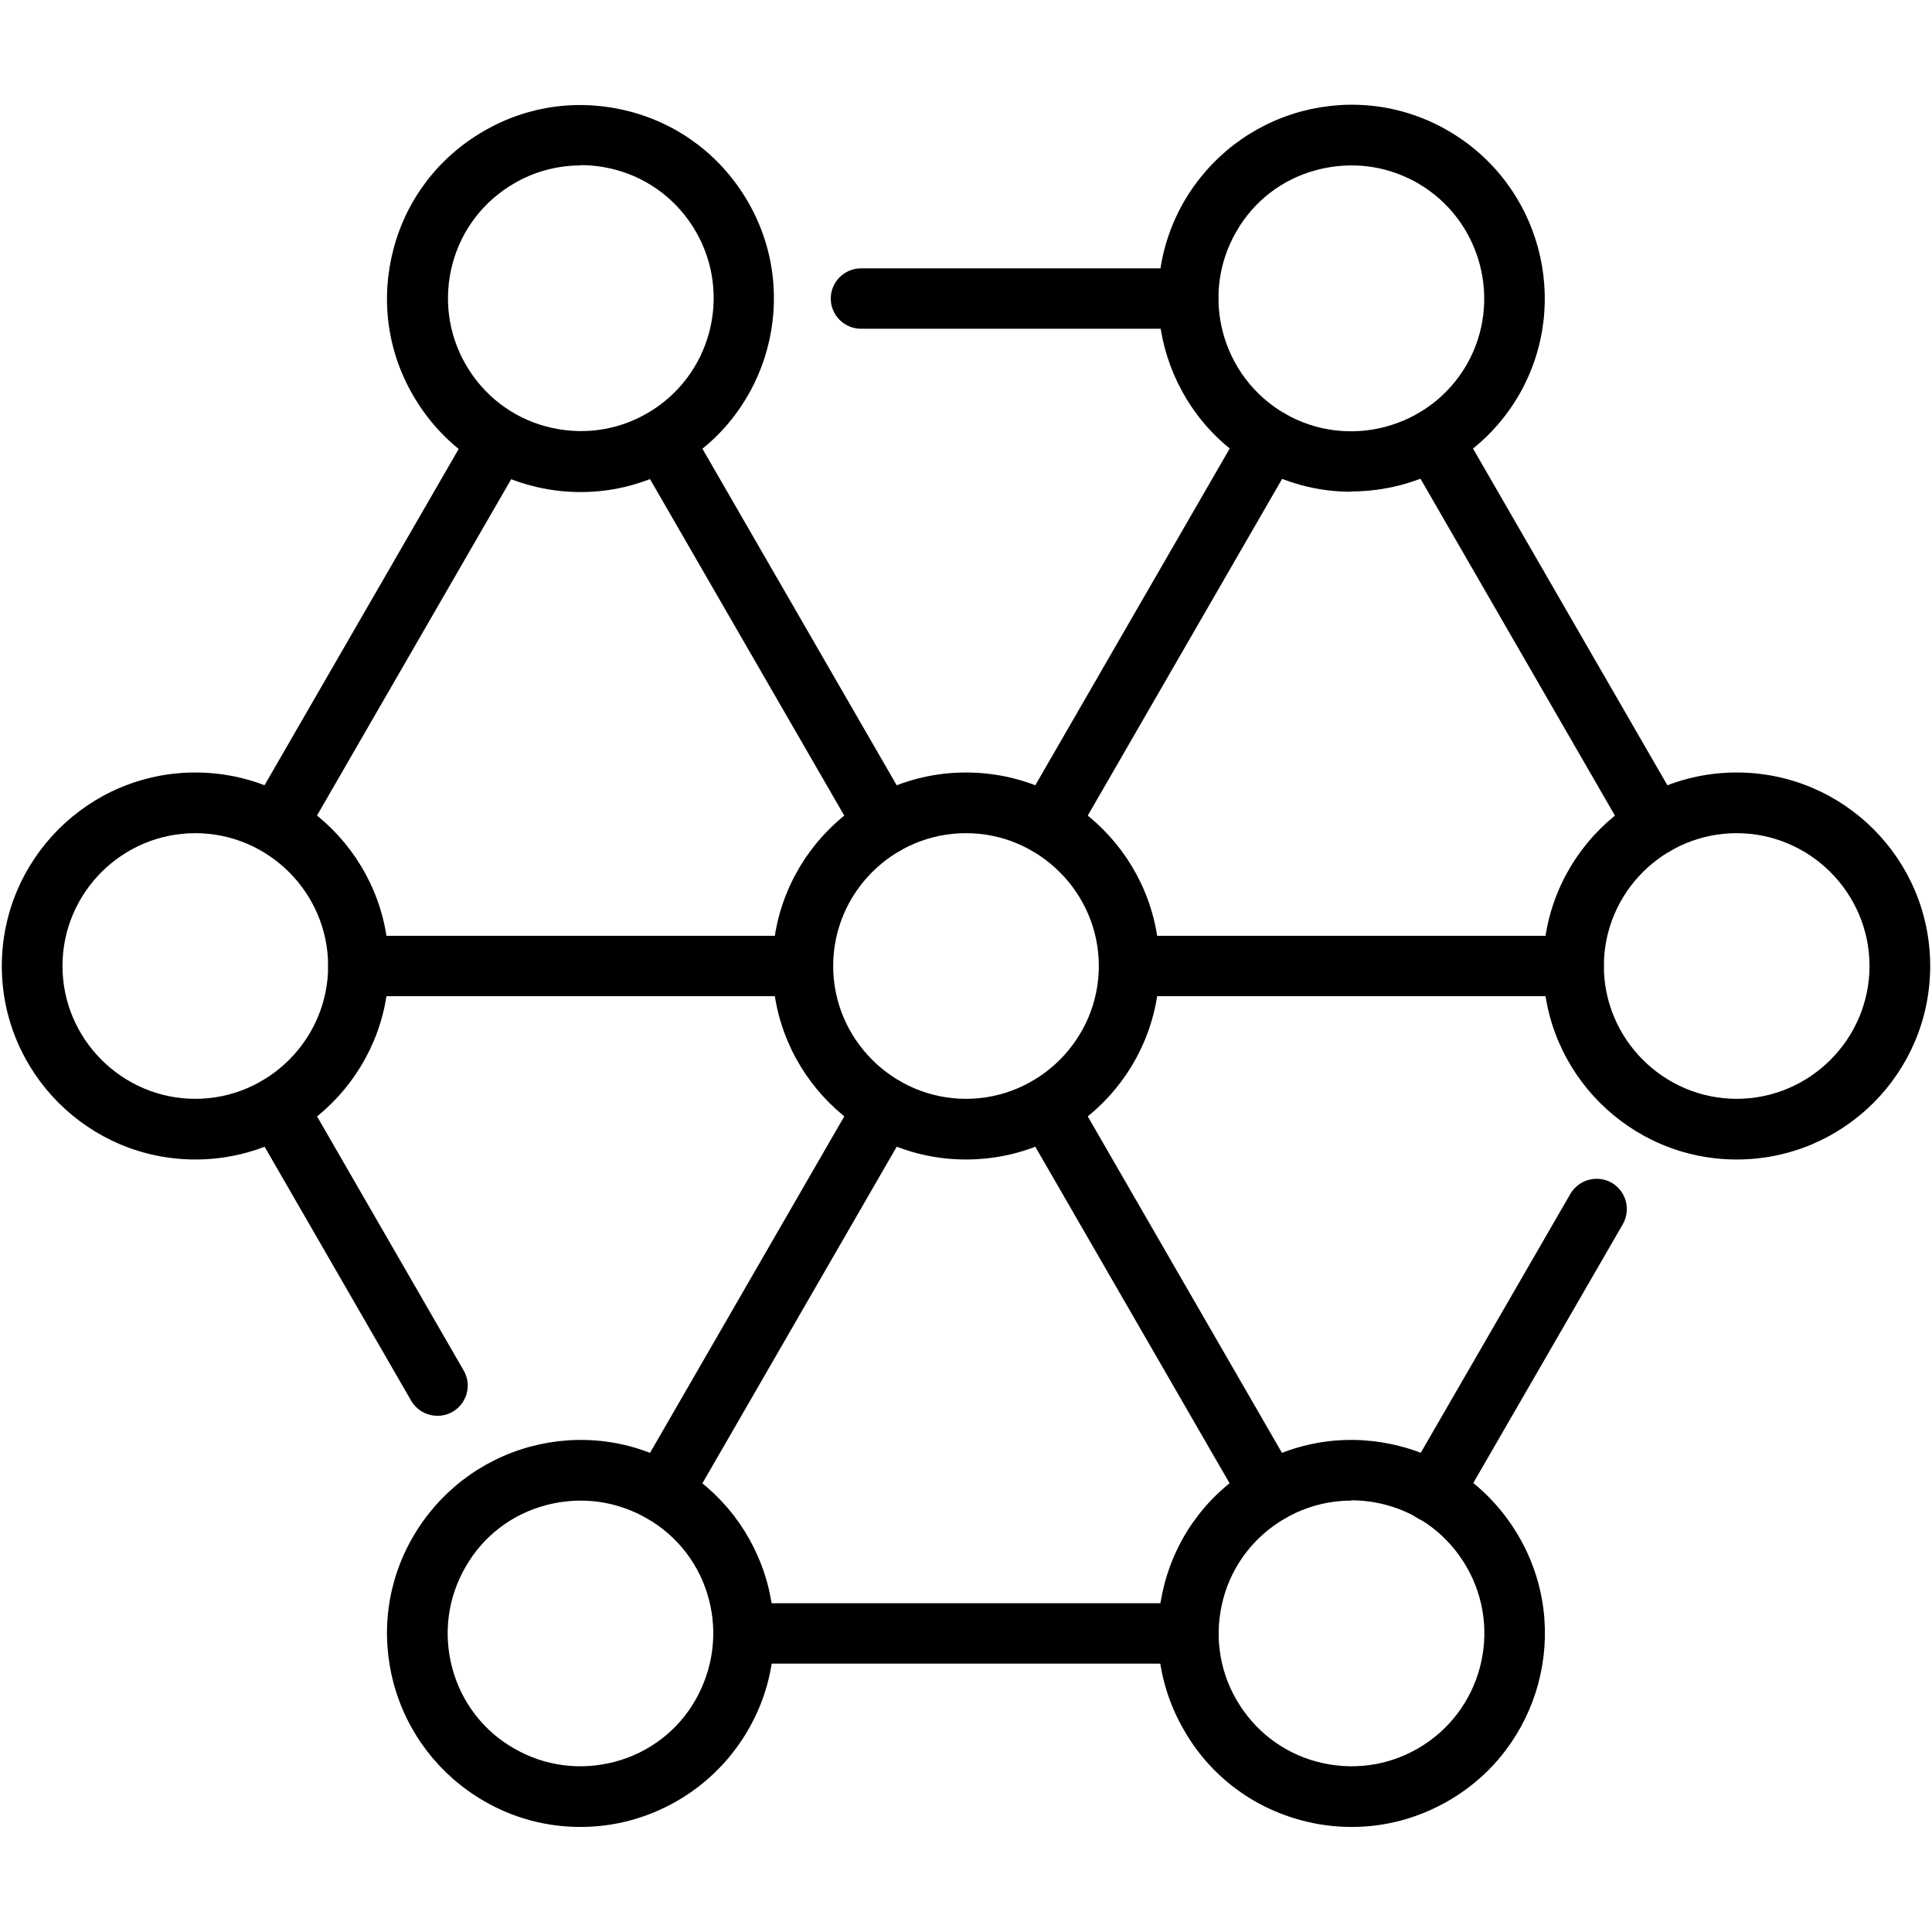 <?xml version="1.0" encoding="utf-8"?>
<svg xmlns="http://www.w3.org/2000/svg" id="Layer_1" data-name="Layer 1" viewBox="0 0 64 64">
  <path d="M57.53,38.41c-3.53,0-6.41-2.87-6.41-6.41s2.87-6.41,6.41-6.41,6.41,2.87,6.41,6.41-2.87,6.41-6.41,6.41ZM57.53,27.6c-2.43,0-4.4,1.98-4.4,4.4s1.98,4.4,4.4,4.4,4.4-1.98,4.4-4.4-1.98-4.4-4.4-4.4Z"/>
  <path d="M44.76,16.29c-1.09,0-2.19-.28-3.19-.86-3.06-1.77-4.11-5.69-2.35-8.75.86-1.48,2.24-2.54,3.89-2.99,1.65-.44,3.38-.22,4.86.64,3.06,1.77,4.11,5.69,2.35,8.75h0c-1.19,2.05-3.34,3.2-5.56,3.2ZM44.77,5.48c-.38,0-.77.05-1.15.15-1.14.3-2.09,1.03-2.67,2.05-1.21,2.1-.49,4.8,1.61,6.02,2.1,1.21,4.8.49,6.02-1.61h0c1.21-2.1.49-4.8-1.61-6.02-.68-.39-1.43-.59-2.19-.59ZM49.45,12.59h0,0Z"/>
  <path d="M19.24,16.3c-.56,0-1.12-.07-1.67-.22-1.65-.44-3.03-1.5-3.89-2.99-.86-1.48-1.08-3.21-.64-4.86.44-1.65,1.5-3.03,2.99-3.89,1.48-.86,3.21-1.08,4.86-.64,1.65.44,3.03,1.5,3.89,2.99h0c1.77,3.06.71,6.99-2.35,8.75-.99.57-2.08.86-3.19.86ZM19.23,5.48c-.76,0-1.52.2-2.19.59-1.02.59-1.75,1.54-2.05,2.67s-.15,2.32.44,3.34,1.54,1.75,2.67,2.05c1.14.3,2.32.15,3.34-.44,2.1-1.21,2.83-3.91,1.61-6.02-.59-1.02-1.54-1.75-2.67-2.05-.38-.1-.76-.15-1.15-.15Z"/>
  <path d="M6.47,38.41C2.93,38.41.06,35.53.06,32s2.87-6.41,6.41-6.41,6.41,2.87,6.41,6.41-2.87,6.41-6.41,6.41ZM6.47,27.6c-2.43,0-4.4,1.98-4.4,4.4s1.98,4.4,4.4,4.4,4.4-1.98,4.4-4.4-1.98-4.4-4.4-4.4Z"/>
  <path d="M19.22,60.52c-1.11,0-2.21-.29-3.19-.86-1.48-.86-2.54-2.24-2.99-3.89-.44-1.65-.22-3.38.64-4.86h0c.86-1.48,2.24-2.54,3.89-2.99,1.65-.44,3.38-.22,4.86.64,1.48.86,2.54,2.24,2.99,3.89.44,1.65.22,3.38-.64,4.86-.86,1.48-2.24,2.54-3.89,2.99-.55.15-1.11.22-1.67.22ZM19.24,49.71c-.38,0-.77.05-1.15.15-1.14.3-2.09,1.03-2.67,2.05h0c-.59,1.02-.74,2.21-.44,3.34s1.03,2.09,2.05,2.67c1.02.59,2.21.74,3.34.44s2.09-1.03,2.67-2.05.74-2.21.44-3.34-1.03-2.09-2.05-2.67c-.68-.39-1.43-.59-2.19-.59ZM14.55,51.41h0,0Z"/>
  <path d="M44.78,60.52c-.56,0-1.12-.07-1.67-.22-1.65-.44-3.04-1.5-3.89-2.99-.86-1.48-1.08-3.21-.64-4.86.44-1.65,1.5-3.03,2.99-3.89,1.48-.86,3.21-1.08,4.86-.64,1.65.44,3.03,1.5,3.89,2.99,1.77,3.06.71,6.99-2.35,8.75-.99.57-2.08.86-3.19.86ZM44.76,49.71c-.76,0-1.52.2-2.19.59-1.02.59-1.75,1.54-2.05,2.67-.3,1.14-.15,2.32.44,3.34h0c.59,1.02,1.54,1.75,2.67,2.05,1.14.3,2.32.15,3.34-.44,2.1-1.21,2.83-3.91,1.61-6.02-.59-1.02-1.54-1.75-2.67-2.05-.38-.1-.76-.15-1.15-.15Z"/>
  <path d="M32,38.41c-3.53,0-6.41-2.87-6.41-6.41s2.87-6.41,6.41-6.41,6.41,2.87,6.41,6.41-2.87,6.41-6.41,6.41ZM32,27.6c-2.43,0-4.4,1.98-4.4,4.4s1.98,4.4,4.4,4.4,4.4-1.98,4.4-4.4-1.98-4.4-4.4-4.4Z"/>
  <path d="M52.13,33h-14.72c-.55,0-1-.45-1-1s.45-1,1-1h14.72c.55,0,1,.45,1,1s-.45,1-1,1Z"/>
  <path d="M26.59,33h-14.72c-.55,0-1-.45-1-1s.45-1,1-1h14.72c.55,0,1,.45,1,1s-.45,1-1,1Z"/>
  <path d="M29.3,28.32c-.35,0-.68-.18-.87-.5l-7.36-12.75c-.28-.48-.11-1.09.37-1.37.48-.28,1.09-.11,1.37.37l7.36,12.75c.28.48.11,1.09-.37,1.37-.16.09-.33.13-.5.13Z"/>
  <path d="M42.06,50.43c-.35,0-.68-.18-.87-.5l-7.36-12.75c-.28-.48-.11-1.09.37-1.37.48-.28,1.09-.11,1.37.37l7.36,12.75c.28.48.11,1.09-.37,1.37-.16.09-.33.13-.5.13Z"/>
  <path d="M21.94,50.43c-.17,0-.34-.04-.5-.13-.48-.28-.64-.89-.37-1.37l7.36-12.75c.28-.48.89-.64,1.37-.37.48.28.64.89.37,1.37l-7.36,12.75c-.19.32-.52.5-.87.5Z"/>
  <path d="M34.7,28.32c-.17,0-.34-.04-.5-.13-.48-.28-.64-.89-.37-1.37l7.36-12.75c.28-.48.89-.64,1.37-.37.48.28.64.89.37,1.37l-7.36,12.75c-.19.32-.52.5-.87.5Z"/>
  <path d="M54.83,28.32c-.35,0-.68-.18-.87-.5l-7.36-12.75c-.28-.48-.11-1.09.37-1.37.48-.28,1.09-.11,1.37.37l7.36,12.75c.28.48.11,1.09-.37,1.37-.16.09-.33.13-.5.13Z"/>
  <path d="M47.47,50.43c-.17,0-.34-.04-.5-.13-.48-.28-.64-.89-.37-1.37l5.42-9.38c.28-.48.89-.64,1.37-.37.48.28.64.89.37,1.37l-5.42,9.38c-.19.32-.52.5-.87.5Z"/>
  <path d="M39.36,55.11h-14.72c-.55,0-1-.45-1-1s.45-1,1-1h14.72c.55,0,1,.45,1,1s-.45,1-1,1Z"/>
  <path d="M14.49,46.9c-.35,0-.68-.18-.87-.5l-5.32-9.22c-.28-.48-.11-1.09.37-1.37.48-.28,1.09-.11,1.37.37l5.32,9.22c.28.48.11,1.09-.37,1.37-.16.09-.33.13-.5.13Z"/>
  <path d="M9.23,28.21c-.17,0-.34-.04-.5-.13-.48-.28-.64-.89-.37-1.37l7.24-12.54c.28-.48.89-.64,1.37-.37.48.28.64.89.37,1.37l-7.24,12.54c-.19.32-.52.5-.87.5Z"/>
  <path d="M39.36,10.89h-10.84c-.55,0-1-.45-1-1s.45-1,1-1h10.84c.55,0,1,.45,1,1s-.45,1-1,1Z"/>
</svg>